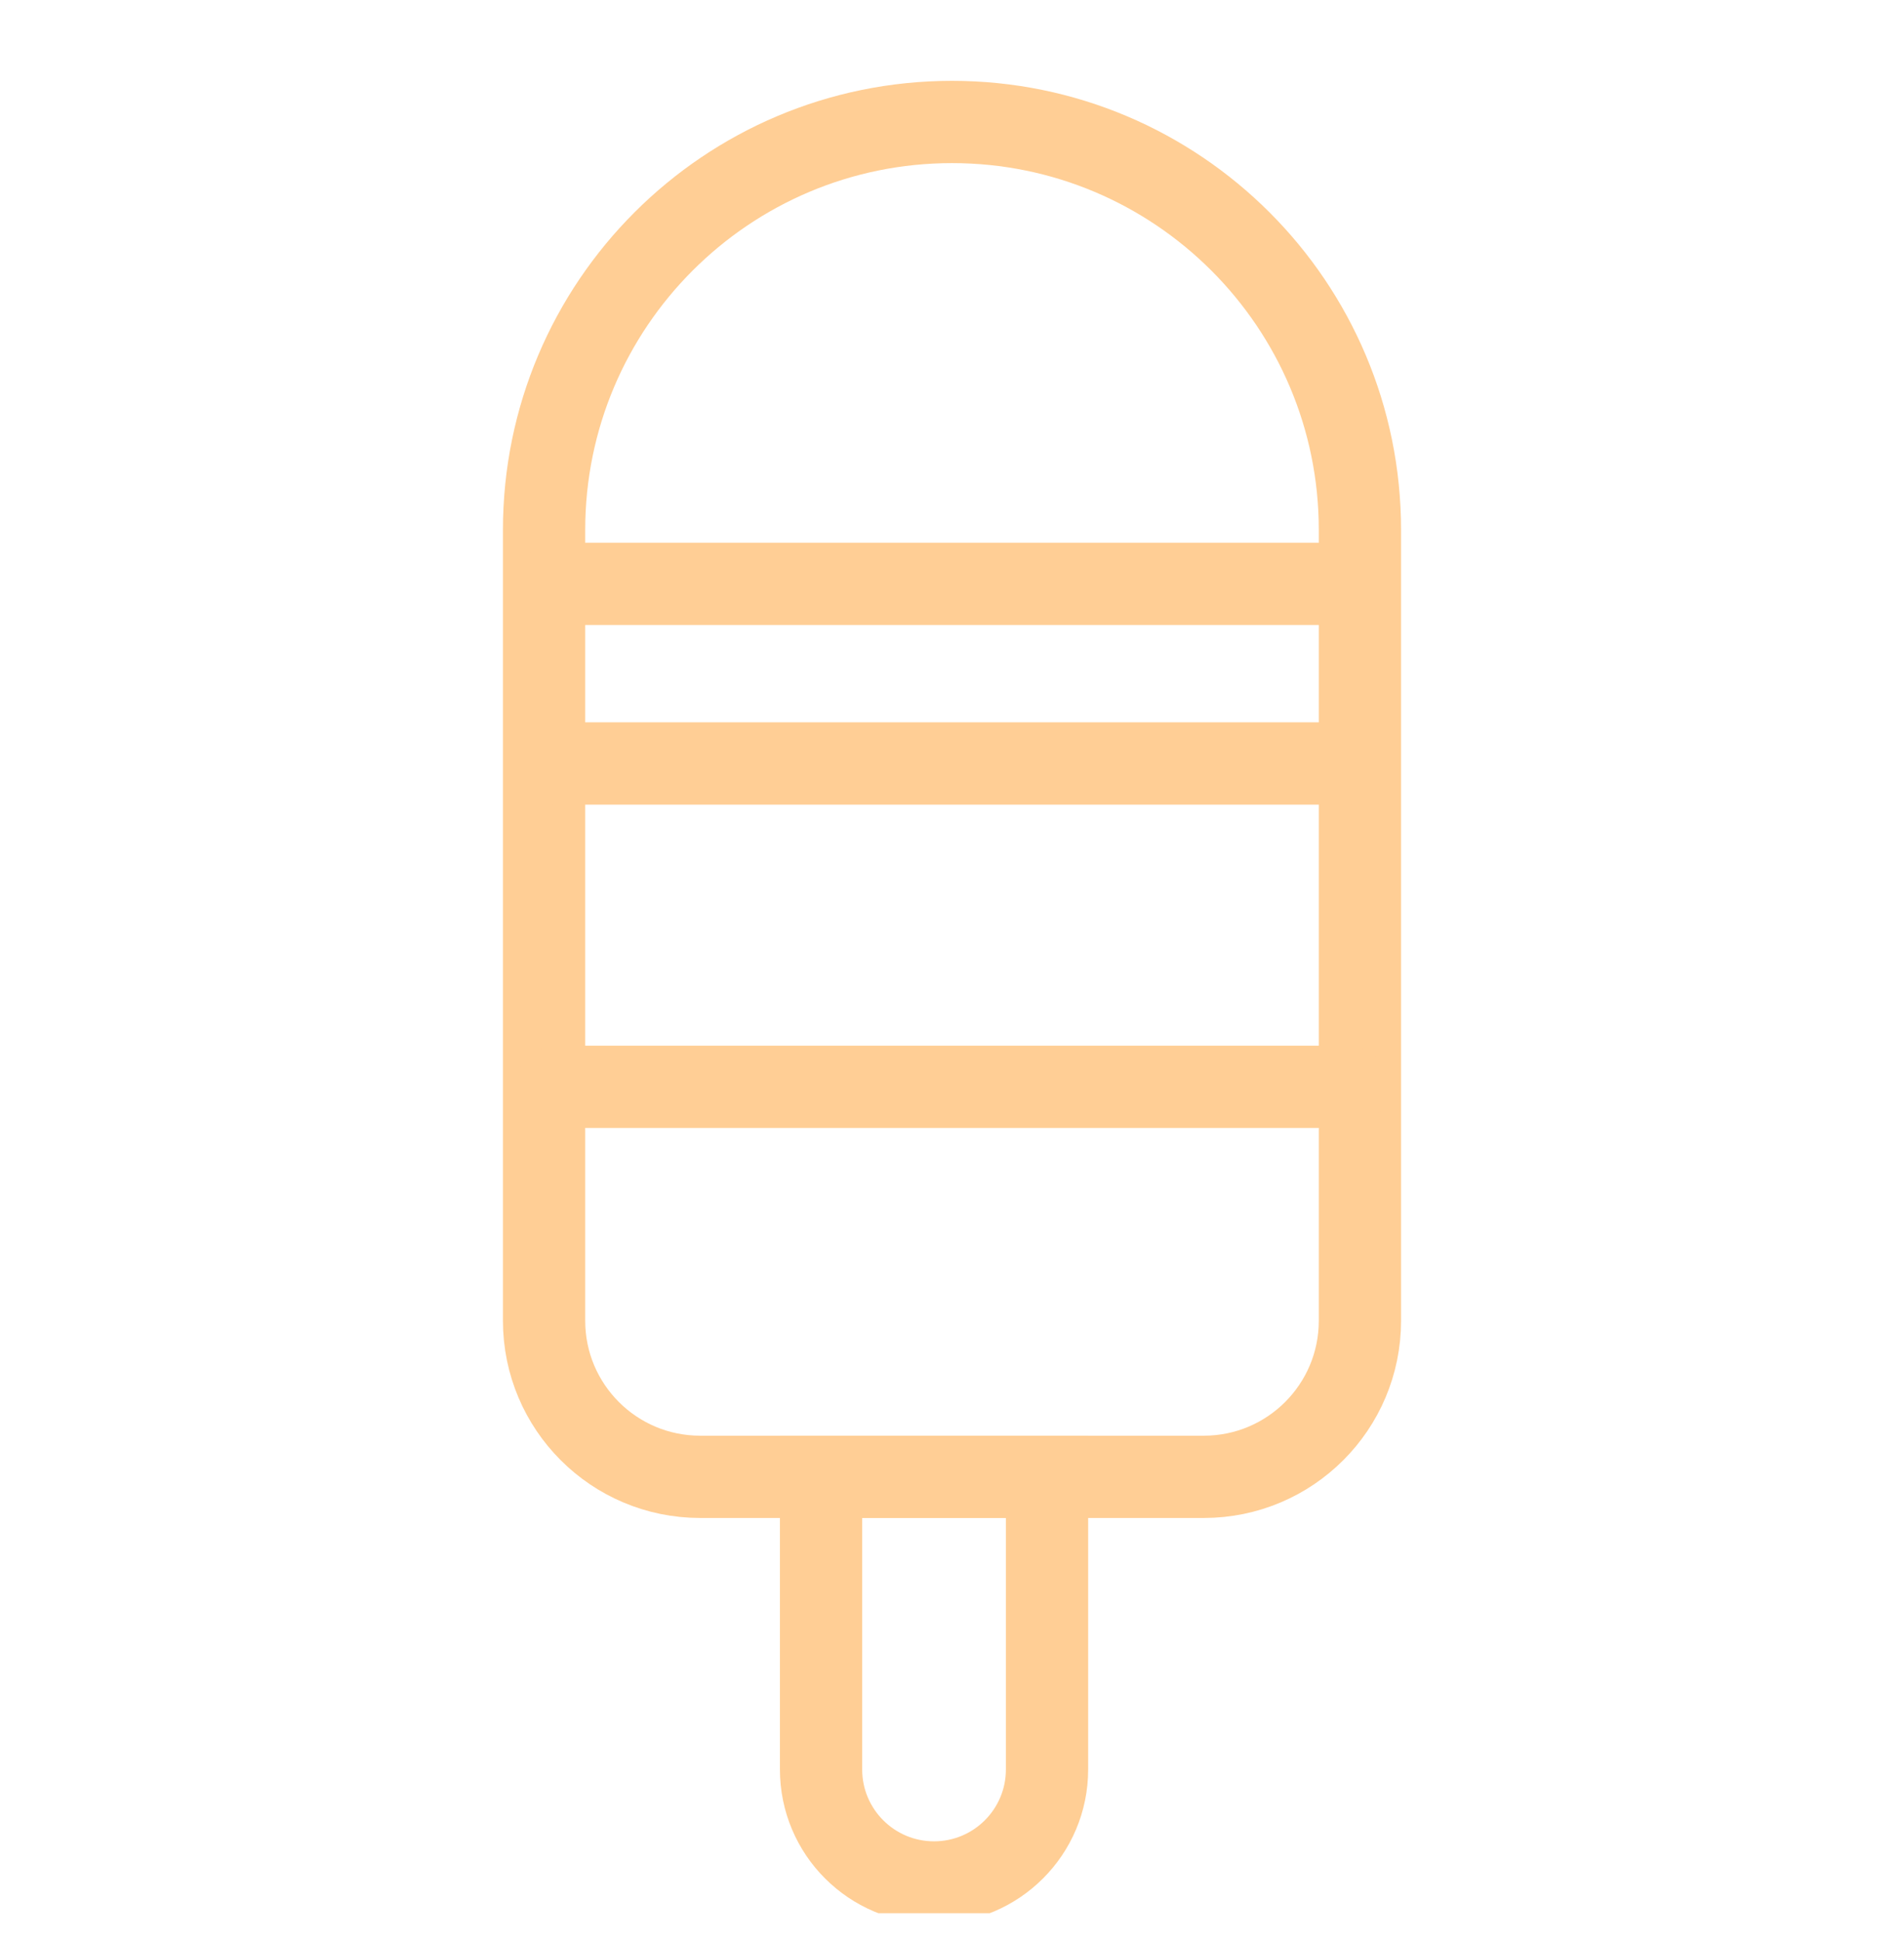 <svg width="53" height="54" viewBox="0 0 53 54" fill="none" xmlns="http://www.w3.org/2000/svg">
<g clip-path="url(#clip0_446_3297)">
<path d="M24 41.105H22.855V42.25V49.25C22.855 50.987 24.263 52.395 26 52.395C27.737 52.395 29.145 50.987 29.145 49.25V42.25V41.105H28H24Z" stroke="#FFCE95" stroke-width="2.29"/>
<path d="M37.855 14.75V36.76C37.855 39.16 35.91 41.105 33.51 41.105H19.49C17.09 41.105 15.145 39.16 15.145 36.76V14.75C15.145 8.479 20.229 3.395 26.5 3.395C32.771 3.395 37.855 8.479 37.855 14.75Z" stroke="#FFCE95" stroke-width="2.29"/>
<path d="M15.5 16.25H37.5" stroke="#FFCE95" stroke-width="2.29" stroke-linecap="round" stroke-linejoin="round"/>
<path d="M15.5 21.25H37.5" stroke="#FFCE95" stroke-width="2.29" stroke-linecap="round" stroke-linejoin="round"/>
<path d="M15.5 30.25H37.5" stroke="#FFCE95" stroke-width="2.29" stroke-linecap="round" stroke-linejoin="round"/>
</g>
<defs>
<clipPath id="clip0_446_3297">
<rect width="53" height="53" fill="white" transform="translate(0 0.25)"/>
</clipPath>
</defs>
</svg>
